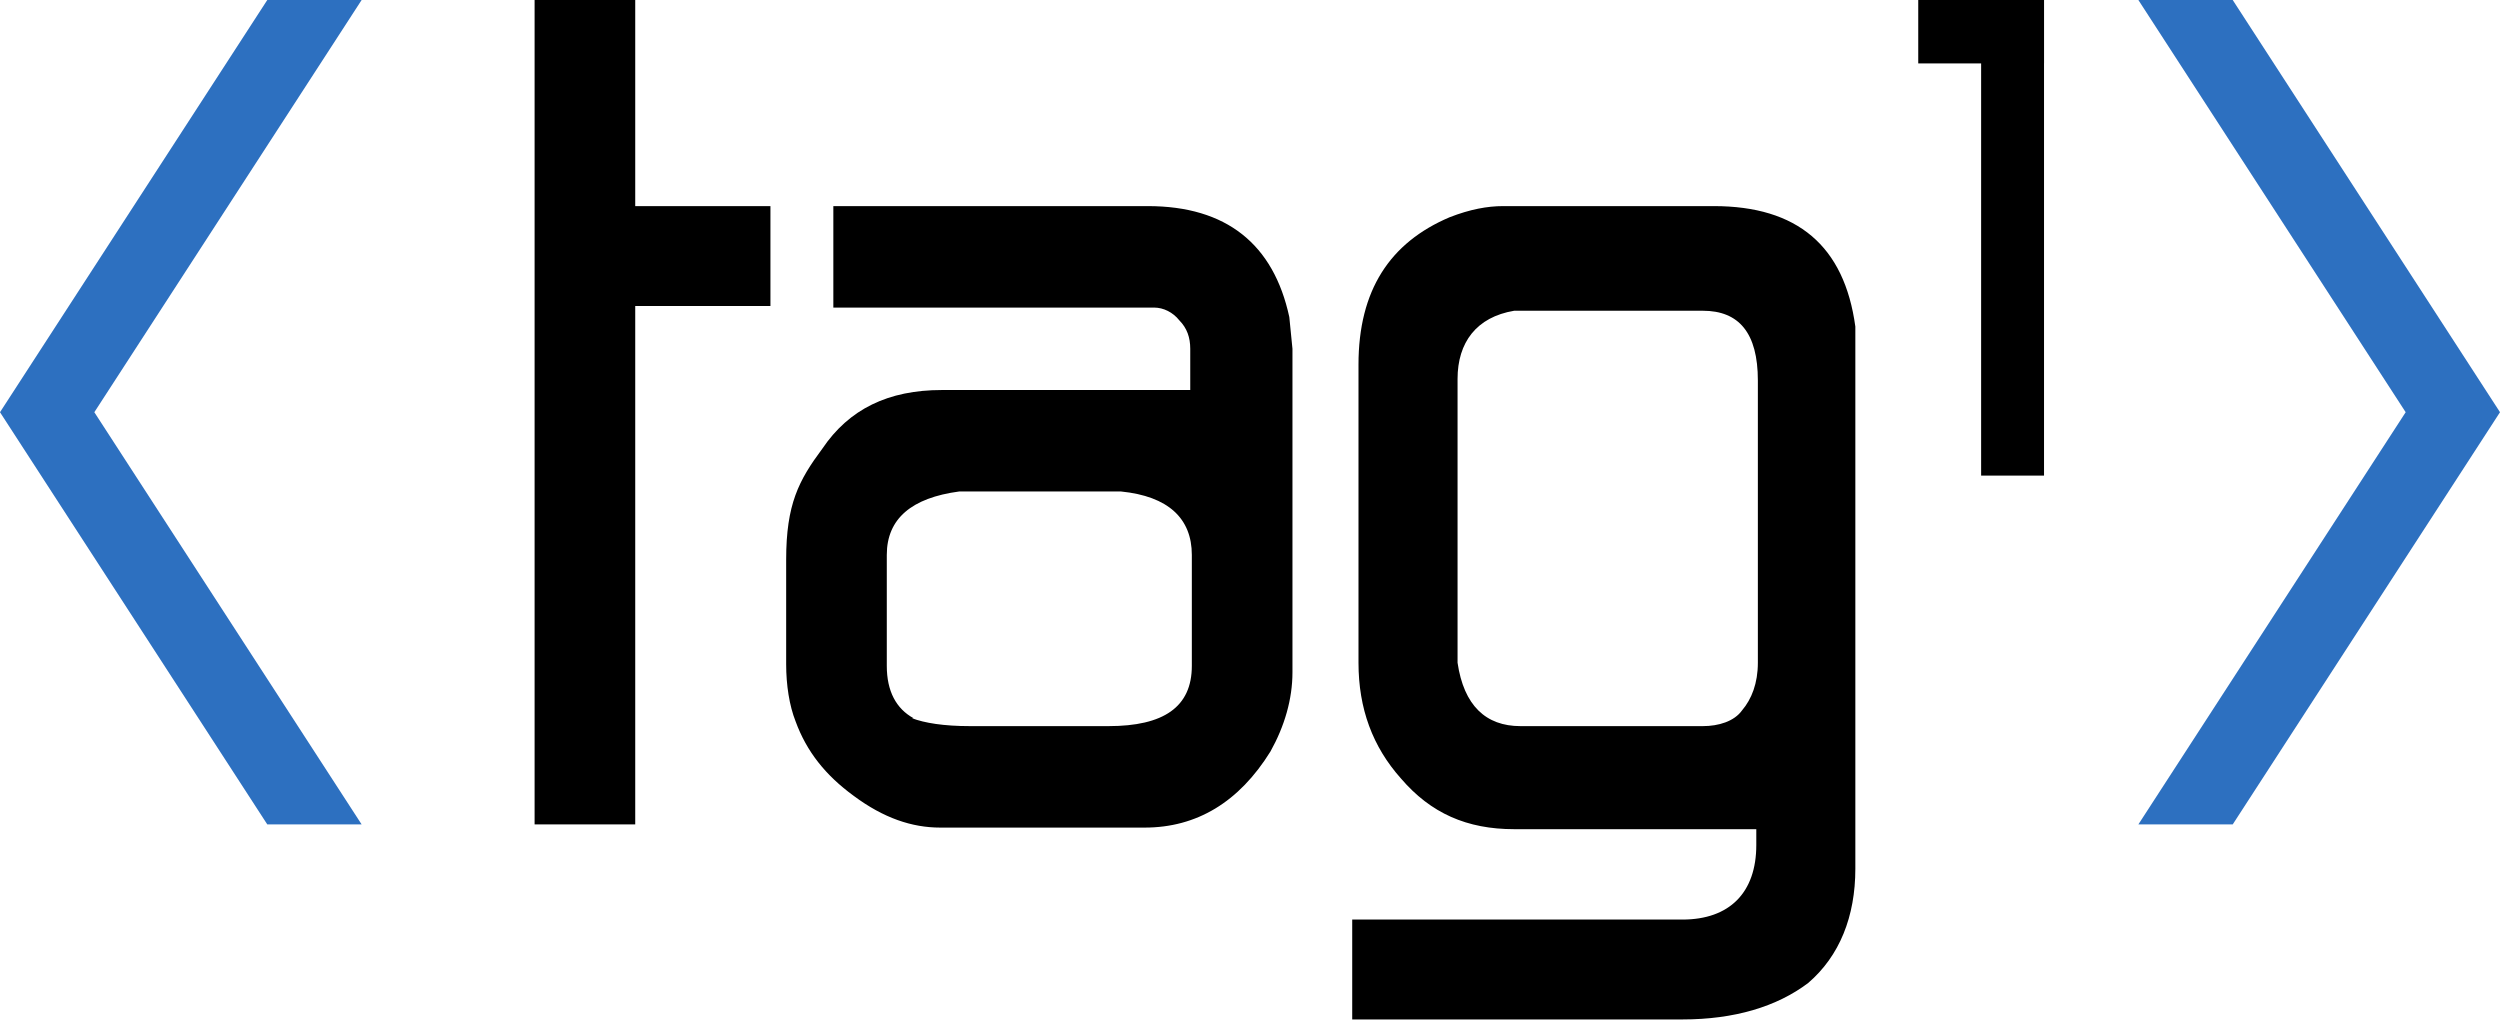 <svg width="131" height="54" viewBox="0 0 131 54" fill="none" xmlns="http://www.w3.org/2000/svg">
<g id="logo (1)_original 1" clip-path="url(#clip0_1664_10250)">
<g id="Group">
<g id="Layer_1">
<g id="Group_2">
<path id="Vector" fill-rule="evenodd" clip-rule="evenodd" d="M28.013 43.2V0H33.286V10.8H40.371V16.034H33.286V43.2M41.195 29.326C41.195 26.419 41.854 25.172 43.09 23.511C44.491 21.434 46.55 20.437 49.352 20.437H62.369V18.277C62.369 17.695 62.205 17.197 61.793 16.782C61.463 16.366 60.969 16.117 60.474 16.117H43.667V10.8H60.145C64.264 10.8 66.736 12.794 67.56 16.615L67.725 18.277V35.225C67.725 36.637 67.313 38.049 66.571 39.379C64.923 42.037 62.699 43.366 59.98 43.366H49.269C47.786 43.366 46.303 42.868 44.738 41.705C43.255 40.625 42.266 39.379 41.689 37.8C41.36 36.969 41.195 35.889 41.195 34.809V29.243V29.326ZM47.786 37.634C48.445 37.883 49.434 38.049 50.835 38.049H58.085C60.969 38.049 62.452 37.052 62.452 34.892V29.077C62.452 27.166 61.216 26.003 58.744 25.754H50.258C47.786 26.086 46.468 27.166 46.468 29.077V34.892C46.468 36.221 46.962 37.135 47.869 37.634H47.786ZM70.856 53.419V48.185H88.157C90.629 48.185 92.03 46.772 92.03 44.28V43.449H79.342C76.87 43.449 74.975 42.618 73.409 40.791C71.927 39.129 71.185 37.135 71.185 34.726V19.108C71.185 15.203 72.833 12.711 75.964 11.382C77.035 10.966 77.941 10.8 78.765 10.8H89.805C94.172 10.8 96.644 12.877 97.22 17.114V45.526C97.22 48.019 96.396 50.095 94.749 51.508C93.101 52.754 90.876 53.419 88.157 53.419H70.856ZM76.376 34.726C76.705 36.969 77.859 38.049 79.671 38.049H89.228C90.052 38.049 90.876 37.8 91.288 37.218C91.782 36.637 92.112 35.806 92.112 34.726V19.939C92.112 17.446 91.123 16.283 89.228 16.283H79.342C77.364 16.615 76.376 17.945 76.376 19.855V34.809V34.726ZM103.811 0H107.107V24.923H103.811V0Z" fill="black"/>
<path id="Vector_2" fill-rule="evenodd" clip-rule="evenodd" d="M100.516 0H107.107V3.323H100.516" fill="black"/>
<path id="Vector_3" fill-rule="evenodd" clip-rule="evenodd" d="M0 21.6L14.006 0H18.95L4.943 21.6L18.95 43.2H14.006M131 21.6L116.994 0H112.05L126.057 21.6L112.05 43.2H116.994" fill="#2D70C0"/>
</g>
</g>
</g>
</g>
<defs>
<clipPath id="clip0_1664_10250">
<rect width="131" height="54" fill="white"/>
</clipPath>
</defs>
</svg>
